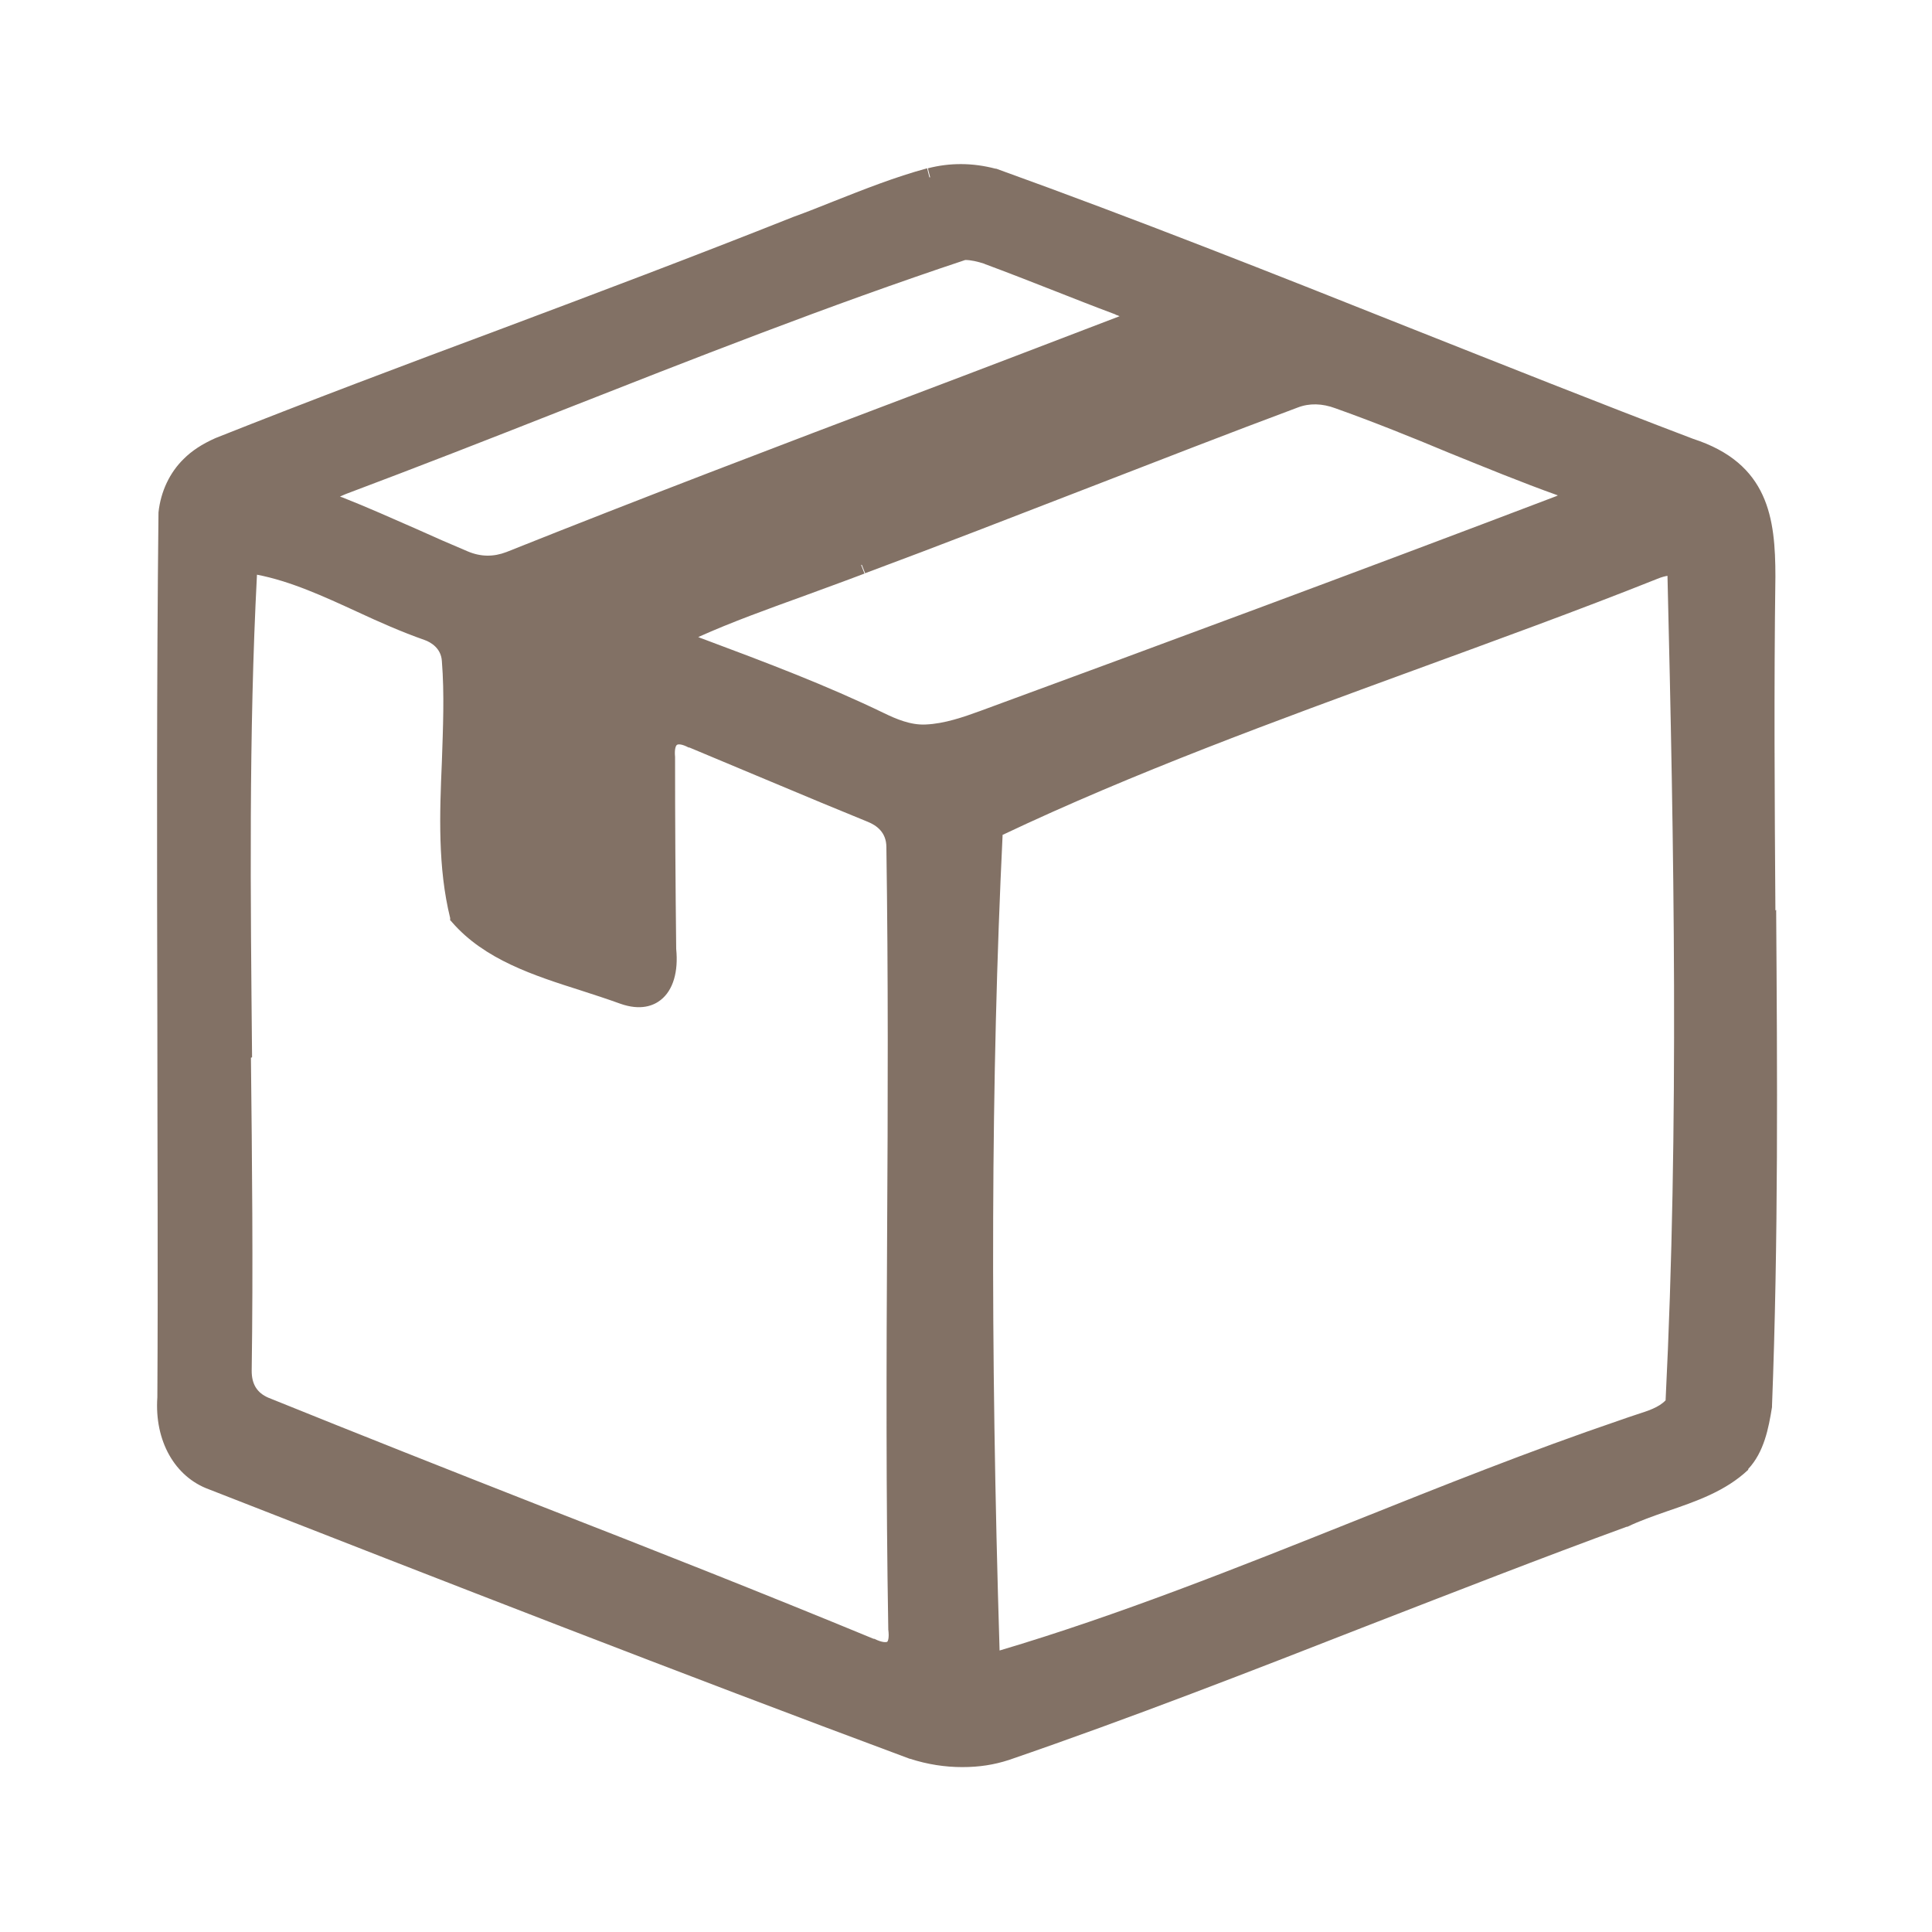<?xml version="1.0" encoding="UTF-8"?>
<svg id="Vrstva_1" xmlns="http://www.w3.org/2000/svg" version="1.1" viewBox="0 0 512 512">
  <style>
    .primary-stroke { fill: #827165; }
  </style>
  <path class="primary-stroke" d="M470.5,241.3c-.2-29-.4-59,0-88.5,0-15.5-1.8-30-21.8-36.5-25-9.5-50.3-19.6-74.8-29.3-35.9-14.3-73-29-109.9-42.3h-.2c-6.1-1.6-12.1-1.6-17.9-.1l.6,2.4h-.2s-.6-2.4-.6-2.4c-8.5,2.3-16.8,5.6-24.9,8.8-3.5,1.4-7,2.8-10.6,4.1-25.9,10.3-52.4,20.3-78,29.9-24.7,9.2-50.2,18.8-75.1,28.7h0c-3.6,1.6-6.3,3.4-8.4,5.5-3.7,3.6-6.1,8.6-6.7,14.2v.2c-.5,45.2-.4,91.1-.3,135.6,0,32.4.2,65.8,0,98.7-.8,11.5,4.6,21.1,13.7,24.4,62.9,24.6,124.4,48.6,185.7,71.4h.1c4.6,1.5,9.3,2.2,13.8,2.2s8.4-.6,12.4-1.9c32.3-11.1,64.6-23.7,95.8-35.9,22.2-8.6,45.2-17.6,67.9-25.9h.2c3.3-1.6,6.8-2.8,10.5-4.1,7.6-2.6,15.5-5.3,21.5-11v-.2c4.2-4.5,5.4-10.8,6.3-16.4v-.3c1.7-43.8,1.4-88.4,1.1-131.5ZM265.6,221.3c35-16.6,72.6-30.3,108.9-43.6,21.3-7.8,43.4-15.8,64.7-24.3,1.2-.5,2.1-.7,2.7-.8,1.7,70.9,3.1,146-.5,218.5-1.8,1.9-4.7,2.8-7.8,3.8-1.5.5-3,1-4.4,1.5-23.5,8-47.3,17.5-70.3,26.7-30.8,12.3-62.6,25-94,34.3-2.5-81.5-2.3-152.2.8-216.1ZM229.3,151.9c19.9-7.4,39.9-15.2,59.3-22.7,18.1-7,36.8-14.3,55.3-21.2,3.1-1.2,6.5-1.1,10,.2,10.1,3.6,20.3,7.7,30.1,11.8,9.4,3.8,19.1,7.8,28.9,11.3-.2,0-.3.1-.5.2-53.1,20.2-106.6,40-152.6,56.9-4.4,1.6-9.5,3.4-14.5,3.6-4,.2-7.9-1.5-11-3-15.3-7.4-30.9-13.3-48.3-19.8-.4-.1-.7-.3-1-.4,0,0,0,0,.1,0,8.9-4,18.4-7.4,27.5-10.7,5.4-2,11-4,16.5-6.1l-.9-2.3h.2c0,0,0,0,0,0l.9,2.3ZM66.8,280.2c-.4-42.2-.9-85.8,1.3-127.9,8.9,1.7,17.8,5.8,26.5,9.8,5.8,2.7,11.9,5.4,17.9,7.5,1.7.6,4.4,2.2,4.6,5.6.7,8.7.3,17.8,0,26.7-.6,13.8-1.1,28,2.2,41.4v.6c.1,0,.5.5.5.5,8.6,9.9,21.6,14.1,34.2,18.1,3.7,1.2,7.1,2.3,10.4,3.5,5.4,1.9,8.8.5,10.7-1,3.3-2.6,4.7-7.5,4.1-13.5-.2-17.4-.3-34.4-.3-50.6v-.3c-.2-2.1.2-3,.5-3.2.3-.2,1.2-.3,3.1.7h.2c11.6,4.9,23.5,9.8,34.9,14.6,4.1,1.7,8.3,3.4,12.4,5.1h0c2.2.9,4.9,2.7,4.9,6.7.5,33.9.4,68.3.2,101.7-.2,34.5-.3,70.2.3,105.3v.3c.3,2.3-.1,3.2-.3,3.3-.2.1-1.2.3-3.4-.8h-.2c-29.3-12.1-59.2-23.9-88.2-35.2-23.7-9.3-48.2-19-72.2-28.7-3-1.3-4.4-3.6-4.4-7.1.4-27.5.1-55.7-.2-83ZM86.2,131.6h0c0,0,.6-.1.6-.1h-.6ZM260.8,69.9c6.2,2.3,12.6,4.8,18.7,7.2,5.1,2,10.4,4.1,15.5,6,.3.1.6.2.9.4.2,0,.5.2.8.3-18.3,7-36.8,14.1-54.8,20.9-35.4,13.4-71.9,27.3-107.7,41.6-3.4,1.3-6.8,1.3-10.3-.2-4.5-1.9-9.1-3.9-13.5-5.9-6.4-2.8-13.1-5.8-19.7-8.4-.1,0-.3-.1-.6-.2.4-.2.9-.4,1.6-.7,18.9-7.1,38.1-14.6,56.6-21.9,35.1-13.8,71.4-28.1,107.5-40.1,1.5,0,3.2.4,5.1,1ZM65.7,149.5h0c0,0,0,0,0,0h0Z"/>
</svg>